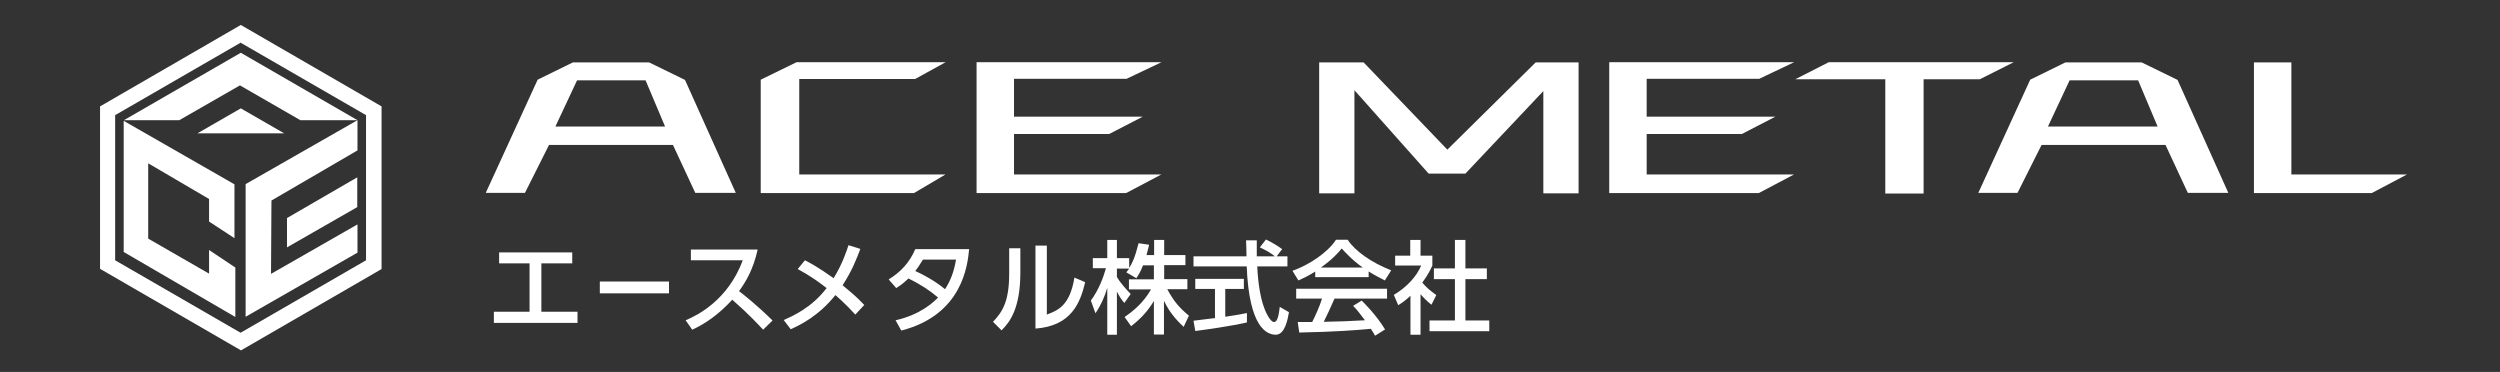 <?xml version="1.0" encoding="UTF-8"?>
<svg id="_レイヤー_1" data-name="レイヤー 1" xmlns="http://www.w3.org/2000/svg" version="1.1" viewBox="0 0 1142 169.9">
  <rect x="0" y="0" width="1142" height="169.9" fill="#333333" stroke="none"/>
  <defs>
    <style>
      .cls-1 {
        isolation: isolate;
      }

      .cls-2 {
        fill: #fff;
        stroke-width: 0px;
      }
    </style>
  </defs>
  <g id="_レイヤー_1-2" data-name=" レイヤー 1">
    <g class="cls-1">
      <g class="cls-1">
        <path class="cls-2" d="M247.3,142.4h16.5v5.1h-38.2v-5.1h16.3v-22.1h-13.9v-5h33.4v5h-14.1v22.1Z"/>
      </g>
    </g>
    <g class="cls-1">
      <g class="cls-1">
        <path class="cls-2" d="M305.6,128.6v5.4h-31.6v-5.4h31.6Z"/>
      </g>
    </g>
    <g class="cls-1">
      <g class="cls-1">
        <path class="cls-2" d="M346.1,114c-2.1,9.4-5.5,14.8-8.5,19,2.6,2,8.4,6.6,15.3,13.4l-4.3,4.2c-2.2-2.3-6.1-6.7-14.1-13.7-6.3,6.9-12.7,11.2-18.3,13.7l-3-4.3c5.5-2.3,19.3-9.2,26.1-27.4h-23.7v-4.9h30.5Z"/>
      </g>
      <g class="cls-1">
        <path class="cls-2" d="M367.7,118.9c6.5,3.3,11.6,7.2,13.1,8.2,4.3-7.1,5.9-12.5,6.8-15.1l5.4,1.7c-1.6,4.3-3.7,9.8-8.1,16.6,4,3.4,5.8,4.7,9.9,9l-4.1,4.4c-4.3-4.8-8.4-8.3-9.1-8.9-7.6,9.5-15.8,13.5-20.4,15.6l-3.2-4.2c4.4-2,12.7-5.6,19.6-14.6-3-2.4-7.6-5.7-13.2-8.7l3.2-3.9Z"/>
      </g>
      <g class="cls-1">
        <path class="cls-2" d="M406,127.6c5.5-3.4,9.5-7.7,12.1-13.8h24.6c-.7,7.3-3,30-31,37.2l-2.6-4.7c11.6-2.6,17.7-8.6,19.4-10.4-3.8-3.2-7.5-5.7-13.5-8.7-1.3,1.2-2.6,2.5-5.6,4.4l-3.4-3.9ZM421.6,118.6c-1.7,2.8-2.6,4-3.5,5.2,2,.9,8.3,3.9,13.6,8.3,2.3-3.6,4-7.5,5-13.5h-15Z"/>
      </g>
      <g class="cls-1">
        <path class="cls-2" d="M466.1,124.4c0,16-4.5,22.5-8.6,26.5l-3.9-3.9c4.5-4.7,7.4-9.5,7.4-22.2v-11.4h5.1v10.9ZM478.2,143.7c5-1.9,10.5-4,12.6-16.9l4.9,2.1c-2.2,9.3-6.2,20-22.7,21.2v-37.9h5.2v31.5Z"/>
        <path class="cls-2" d="M522.1,121.3c-1.2,3.1-2.2,4.5-3,5.8l-4.6-2.7c.4-.5.9-1.1,1.3-1.7h-5.6v3.8c1.6,2.8,4.2,5.6,6.3,7.8l-2.9,4.1c-1.4-1.6-2.2-2.9-3.4-5.2v19.7h-4.4v-21.4c-1.2,4.1-3,8.1-5.4,11.6l-2.1-5.8c3.6-4.9,5.7-10.5,6.9-14.8h-6v-4.6h6.6v-8.3h4.4v8.3h5.6v4.5c1.3-2,2.6-4.5,4.3-11.3l4.8.7c-.3,1.3-.6,2.8-1.2,4.7h3.5v-6.9h4.6v6.9h9.7v4.6h-9.7v6.4h10.6v4.6h-9.2c3.2,5.9,5.7,8.6,9.9,12.1l-2.4,5.1c-1.7-1.6-6-5.5-9-11.9v15.4h-4.6v-15.3c-2.8,4.6-5.8,7.9-10.4,11.5l-3-4.2c4-2.7,8.6-6.5,12.1-12.6h-10.1v-4.6h11.4v-6.4h-5Z"/>
        <path class="cls-2" d="M583.1,117.1h5v4.6h-13.8c.2,3.5.7,12.9,3.5,19.8.2.5,2.3,5.6,4.2,5.6s2.3-4.8,2.6-6.9l4.2,2.4c-.6,3.5-1.9,10.3-6,10.3s-12.2-3.2-13.3-31.2h-24.3v-4.6h24.2c0-1-.1-6.1-.2-7.3h4.9c0,2.9,0,5.5,0,7.3h8.3c-2.2-1.7-4.1-2.8-6.9-4.1l2.8-3.6c2.3,1.1,5.2,2.8,7.4,4.4l-2.6,3.4ZM545.2,146.5c2.5-.3,8.7-1.1,9.8-1.2v-13.3h-9v-4.6h22.2v4.6h-8.5v12.7c5.3-.8,8.1-1.3,9.9-1.7v4.3c-7.5,1.7-18.2,3.2-23.6,3.9l-.8-4.7Z"/>
        <path class="cls-2" d="M600.7,124.1c-3.5,2.2-5.6,3.1-7.6,4l-2.7-4.4c7.4-2.6,16-8.2,19.9-14.2h5.3c3.4,5.2,10.8,10.4,19.9,14l-2.9,4.6c-1.9-1-4.6-2.3-7.4-4.1v2.6h-24.4v-2.5ZM628.1,153.3c-.6-1-.8-1.5-1.9-3.1-6.3.6-16.6,1.4-32.7,1.7l-.7-4.8c1,0,5.2,0,6.6,0,1.2-2.3,3.5-7.3,4.5-10.7h-11.8v-4.5h41.5v4.5h-24c-1.6,3.7-3.4,7.6-4.9,10.6,8.6-.2,9.6-.2,18.8-.7-2.3-3-3.4-4.6-5.4-6.6l3.9-2.4c1.4,1.4,6.7,6.6,10.7,13.2l-4.5,2.8ZM622.5,122.2c-5-3.5-8.5-7.5-9.6-8.7-1.8,2.2-4.3,5-9.5,8.7h19Z"/>
        <path class="cls-2" d="M649,152.9h-4.7v-17.8c-2.8,2.6-4.1,3.4-5.6,4.3l-2-4.7c5.9-3.5,10.4-8.4,12.5-13.4h-11.9v-4.5h6.9v-7.2h4.7v7.2h5.4v4.5c-.8,1.7-1.8,4-4.6,7.8,2.3,2.7,3.5,3.5,6.4,5.7l-2.2,4.4c-2.2-1.7-3.4-3-5-4.8v18.6ZM664.6,109.6h4.8v13h9.8v4.9h-9.8v18.9h10.9v4.9h-27.3v-4.9h11.6v-18.9h-9.6v-4.9h9.6v-13Z"/>
      </g>
    </g>
  </g>
  <g id="_レイヤー_2" data-name=" レイヤー 2">
    <path class="cls-2" d="M978.3,28.5h-34.8l-16.1,7.9-23.7,51.7h17.9l11-21.9h56.6l10.2,21.9h18.5l-23.2-51.6s-16.4-8-16.4-8ZM935.5,57.8l9.9-21.1h31.3l8.9,21.1h-50.1ZM418,36.1l14-7.7h-68.1l-16.4,8v51.8h70l14.4-8.5h-66.8v-43.6h52.9ZM296.5,28.5h-34.8l-16.1,7.9-23.7,51.7h17.9l11-21.9h56.6l10.2,21.9h18.5l-23.2-51.6s-16.4-8-16.4-8ZM253.7,57.8l9.9-21.1h31.3l8.9,21.1h-50.1,0ZM514.4,36.1l16.2-7.7h-84.5v59.8h68.3l16.1-8.5h-67.3v-18.5h43.5l15.3-7.9h-58.8v-17.3h51.2ZM919.9,28.4h-84.5l-15.3,7.8h41.1v52.2h17.5v-52.2h25.7s15.5-7.8,15.5-7.8ZM1046.7,79.7V28.5h-17.1v59.7h53.8l16.1-8.5h-52.8ZM661.1,68.3l-38.2-39.8h-20.3v59.8h16.1v-47.1l33.9,38.1h16.8l35.6-37.7v46.7h16.1V28.5h-19.6l-40.3,39.8h0ZM803.4,36.1l16.2-7.7h-84.5v59.8h68.3l16.1-8.5h-67.3v-18.5h43.5l15.3-7.9h-58.8v-17.3h51.2Z"/>
    <path class="cls-2" d="M110,160l-64.3-37.2V48.6L110,11.4l64.3,37.2v74.3l-64.3,37.2h0ZM52.6,118.9l57.3,33.1,57.3-33.1V52.6l-57.3-33.1-57.3,33.1v66.2h0Z"/>
    <polygon class="cls-2" points="109.6 39 137.2 54.9 163.3 54.9 110 24.1 56.6 54.9 81.9 54.9 109.6 39"/>
    <polygon class="cls-2" points="110 49.5 90.2 60.9 129.8 60.9 110 49.5"/>
    <polygon class="cls-2" points="56.5 55.2 56.5 115.1 107.5 144.8 107.5 122.2 95.5 114.2 95.5 125 67.7 109 67.7 74.6 95.5 90.9 95.5 101.2 107.1 108.8 107.1 84.2 56.5 55.2"/>
    <polygon class="cls-2" points="112.2 84.1 112.2 144.7 163.3 115.4 163.3 102.5 123.8 125.1 124 91.6 163.3 68.7 163.3 54.9 112.2 84.1"/>
    <polygon class="cls-2" points="131.1 99.6 131.1 113 163.2 94.6 163.2 81 131.1 99.6"/>
  </g>
</svg>